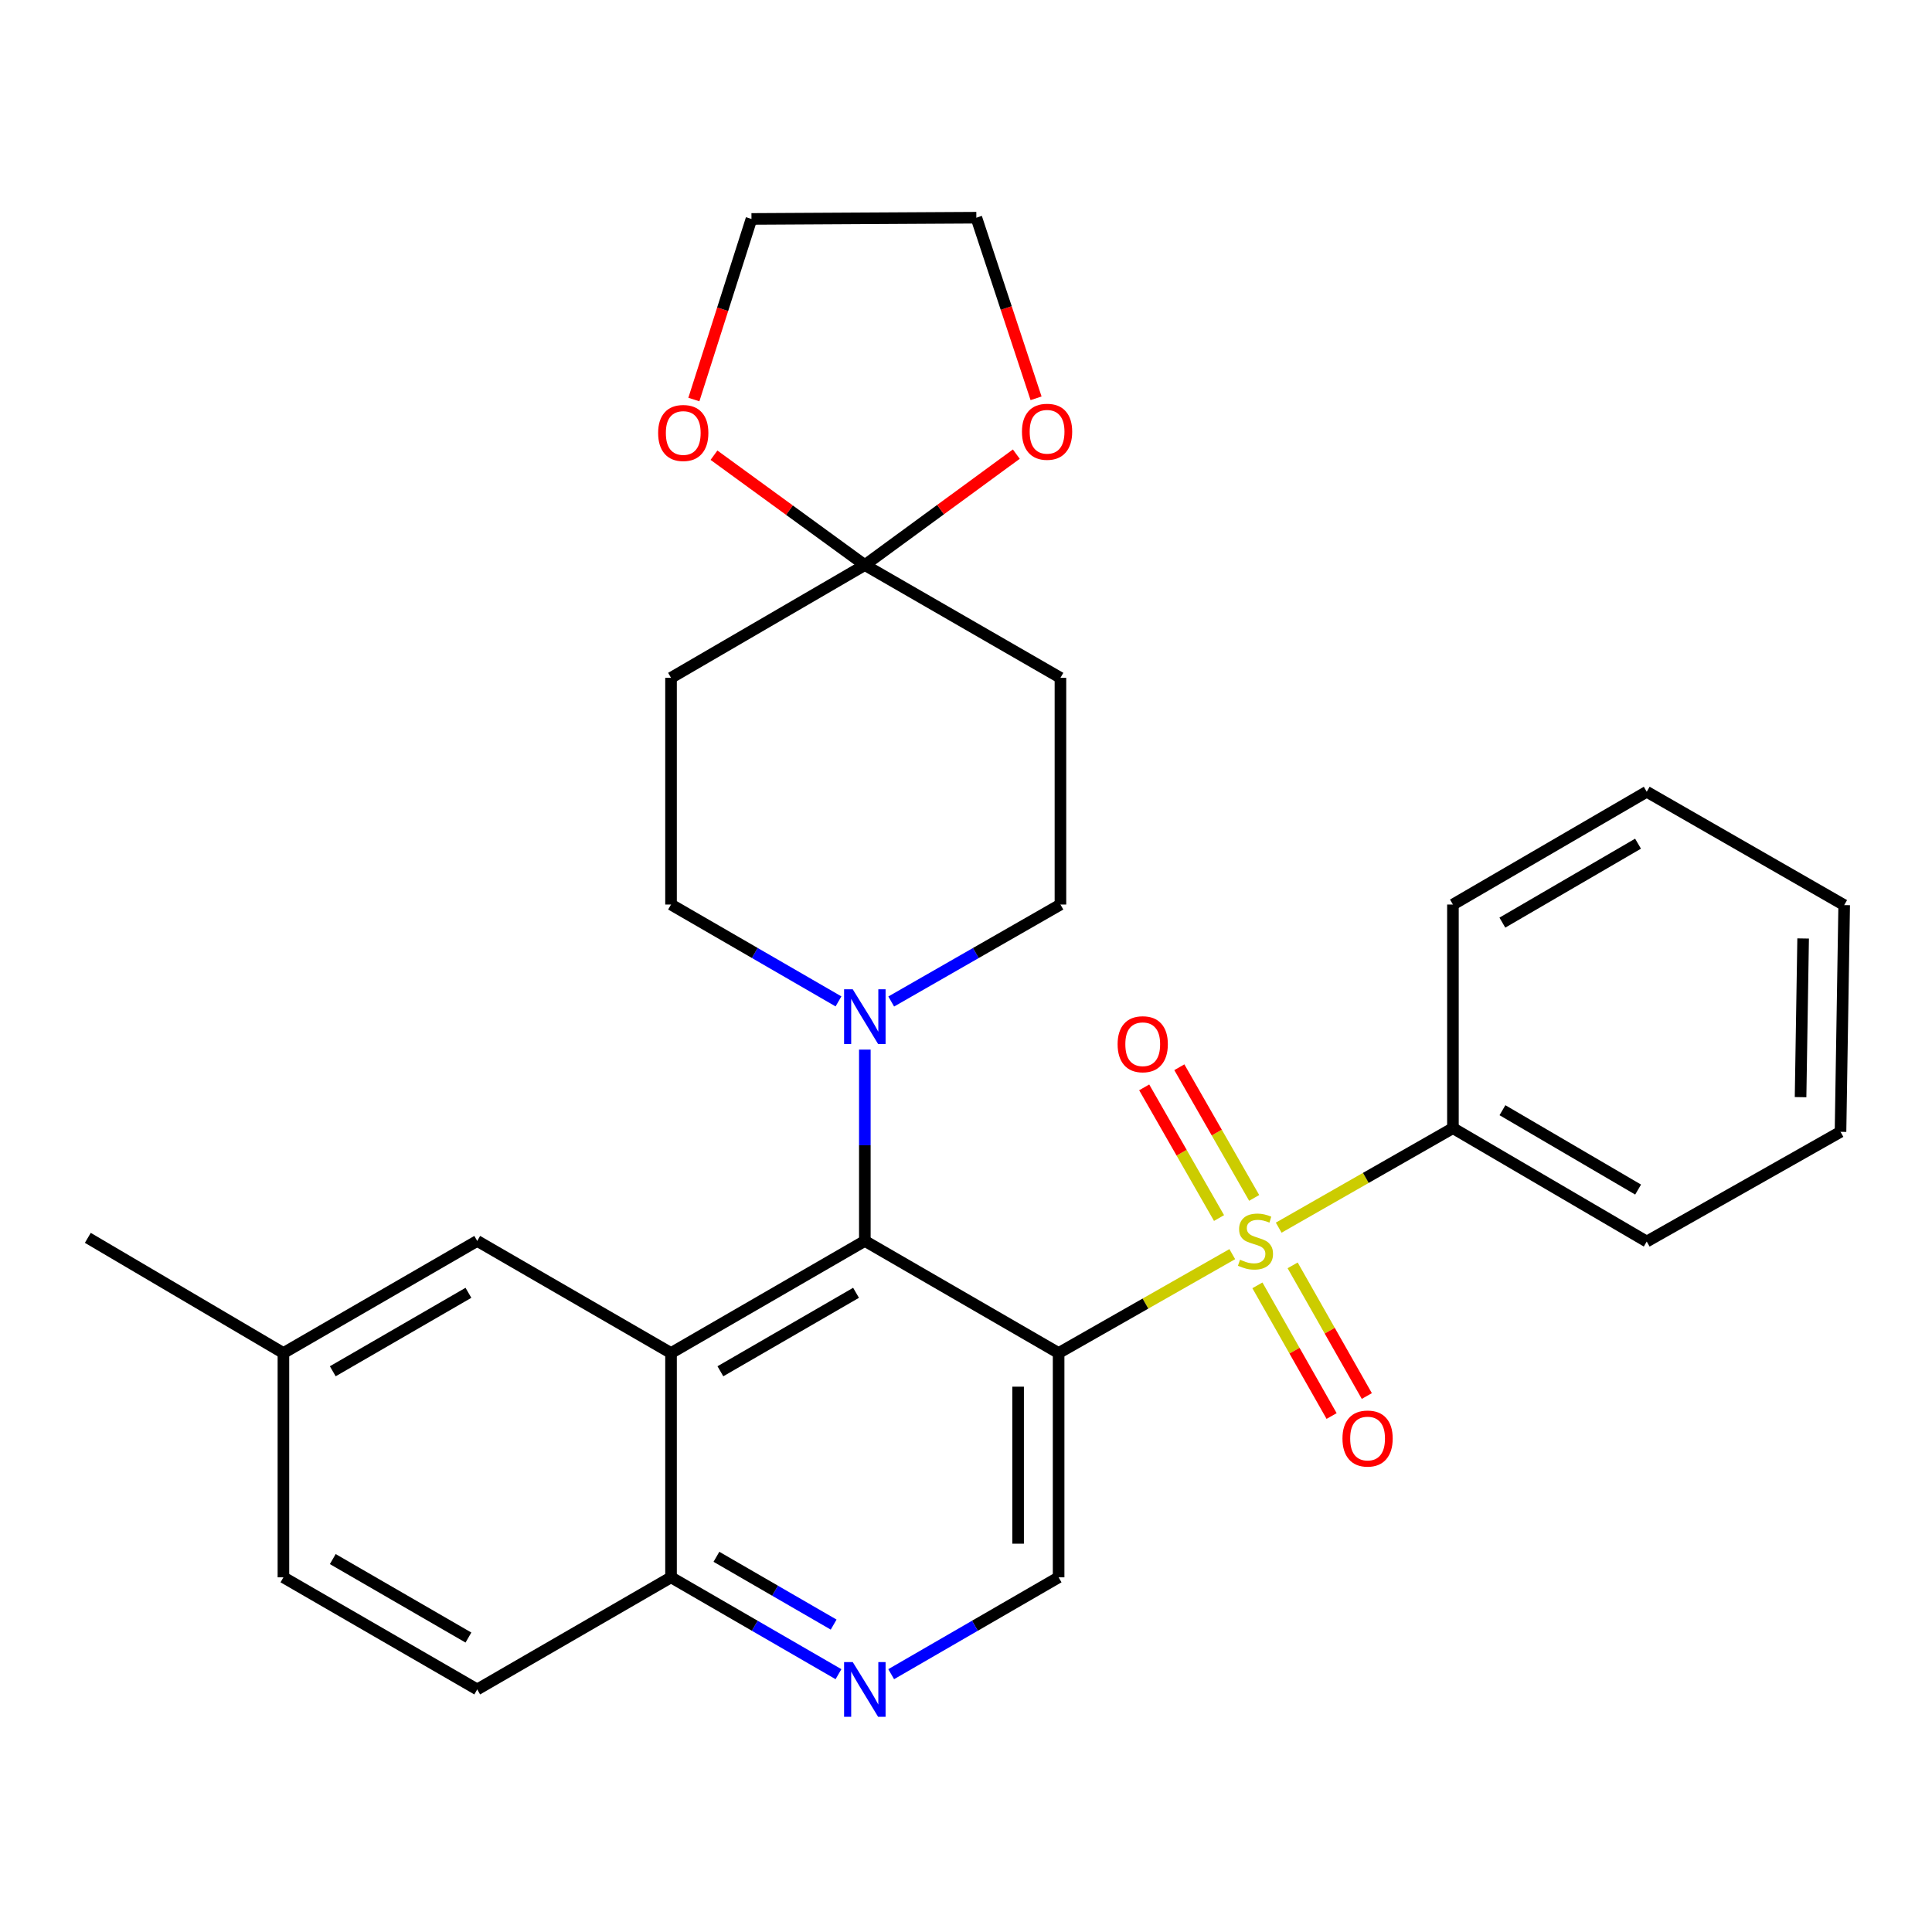 <?xml version='1.0' encoding='iso-8859-1'?>
<svg version='1.1' baseProfile='full'
              xmlns='http://www.w3.org/2000/svg'
                      xmlns:rdkit='http://www.rdkit.org/xml'
                      xmlns:xlink='http://www.w3.org/1999/xlink'
                  xml:space='preserve'
width='1000px' height='1000px' viewBox='0 0 1000 1000'>
<!-- END OF HEADER -->
<rect style='opacity:1.0;fill:#FFFFFF;stroke:none' width='1000' height='1000' x='0' y='0'> </rect>
<path class='bond-0' d='M 637.823,649.143 L 592.88,674.735' style='fill:none;fill-rule:evenodd;stroke:#CCCC00;stroke-width:6px;stroke-linecap:butt;stroke-linejoin:miter;stroke-opacity:1' />
<path class='bond-0' d='M 592.88,674.735 L 547.938,700.327' style='fill:none;fill-rule:evenodd;stroke:#000000;stroke-width:6px;stroke-linecap:butt;stroke-linejoin:miter;stroke-opacity:1' />
<path class='bond-10' d='M 649.161,620.038 L 629.792,586.219' style='fill:none;fill-rule:evenodd;stroke:#CCCC00;stroke-width:6px;stroke-linecap:butt;stroke-linejoin:miter;stroke-opacity:1' />
<path class='bond-10' d='M 629.792,586.219 L 610.422,552.401' style='fill:none;fill-rule:evenodd;stroke:#FF0000;stroke-width:6px;stroke-linecap:butt;stroke-linejoin:miter;stroke-opacity:1' />
<path class='bond-10' d='M 630.97,630.457 L 611.6,596.639' style='fill:none;fill-rule:evenodd;stroke:#CCCC00;stroke-width:6px;stroke-linecap:butt;stroke-linejoin:miter;stroke-opacity:1' />
<path class='bond-10' d='M 611.6,596.639 L 592.231,562.82' style='fill:none;fill-rule:evenodd;stroke:#FF0000;stroke-width:6px;stroke-linecap:butt;stroke-linejoin:miter;stroke-opacity:1' />
<path class='bond-11' d='M 650.835,665.296 L 670.035,699.114' style='fill:none;fill-rule:evenodd;stroke:#CCCC00;stroke-width:6px;stroke-linecap:butt;stroke-linejoin:miter;stroke-opacity:1' />
<path class='bond-11' d='M 670.035,699.114 L 689.235,732.932' style='fill:none;fill-rule:evenodd;stroke:#FF0000;stroke-width:6px;stroke-linecap:butt;stroke-linejoin:miter;stroke-opacity:1' />
<path class='bond-11' d='M 669.066,654.946 L 688.266,688.764' style='fill:none;fill-rule:evenodd;stroke:#CCCC00;stroke-width:6px;stroke-linecap:butt;stroke-linejoin:miter;stroke-opacity:1' />
<path class='bond-11' d='M 688.266,688.764 L 707.466,722.581' style='fill:none;fill-rule:evenodd;stroke:#FF0000;stroke-width:6px;stroke-linecap:butt;stroke-linejoin:miter;stroke-opacity:1' />
<path class='bond-12' d='M 661.857,635.436 L 706.945,609.683' style='fill:none;fill-rule:evenodd;stroke:#CCCC00;stroke-width:6px;stroke-linecap:butt;stroke-linejoin:miter;stroke-opacity:1' />
<path class='bond-12' d='M 706.945,609.683 L 752.034,583.93' style='fill:none;fill-rule:evenodd;stroke:#000000;stroke-width:6px;stroke-linecap:butt;stroke-linejoin:miter;stroke-opacity:1' />
<path class='bond-1' d='M 547.938,700.327 L 447.637,642.303' style='fill:none;fill-rule:evenodd;stroke:#000000;stroke-width:6px;stroke-linecap:butt;stroke-linejoin:miter;stroke-opacity:1' />
<path class='bond-5' d='M 547.938,700.327 L 547.938,816.42' style='fill:none;fill-rule:evenodd;stroke:#000000;stroke-width:6px;stroke-linecap:butt;stroke-linejoin:miter;stroke-opacity:1' />
<path class='bond-5' d='M 526.974,717.741 L 526.974,799.006' style='fill:none;fill-rule:evenodd;stroke:#000000;stroke-width:6px;stroke-linecap:butt;stroke-linejoin:miter;stroke-opacity:1' />
<path class='bond-2' d='M 447.637,642.303 L 347.324,700.327' style='fill:none;fill-rule:evenodd;stroke:#000000;stroke-width:6px;stroke-linecap:butt;stroke-linejoin:miter;stroke-opacity:1' />
<path class='bond-2' d='M 443.086,669.153 L 372.868,709.77' style='fill:none;fill-rule:evenodd;stroke:#000000;stroke-width:6px;stroke-linecap:butt;stroke-linejoin:miter;stroke-opacity:1' />
<path class='bond-3' d='M 447.637,642.303 L 447.637,592.787' style='fill:none;fill-rule:evenodd;stroke:#000000;stroke-width:6px;stroke-linecap:butt;stroke-linejoin:miter;stroke-opacity:1' />
<path class='bond-3' d='M 447.637,592.787 L 447.637,543.272' style='fill:none;fill-rule:evenodd;stroke:#0000FF;stroke-width:6px;stroke-linecap:butt;stroke-linejoin:miter;stroke-opacity:1' />
<path class='bond-13' d='M 347.324,700.327 L 247.011,642.303' style='fill:none;fill-rule:evenodd;stroke:#000000;stroke-width:6px;stroke-linecap:butt;stroke-linejoin:miter;stroke-opacity:1' />
<path class='bond-30' d='M 347.324,700.327 L 347.324,816.42' style='fill:none;fill-rule:evenodd;stroke:#000000;stroke-width:6px;stroke-linecap:butt;stroke-linejoin:miter;stroke-opacity:1' />
<path class='bond-14' d='M 434,518.321 L 390.662,493.253' style='fill:none;fill-rule:evenodd;stroke:#0000FF;stroke-width:6px;stroke-linecap:butt;stroke-linejoin:miter;stroke-opacity:1' />
<path class='bond-14' d='M 390.662,493.253 L 347.324,468.186' style='fill:none;fill-rule:evenodd;stroke:#000000;stroke-width:6px;stroke-linecap:butt;stroke-linejoin:miter;stroke-opacity:1' />
<path class='bond-15' d='M 461.294,518.382 L 505.087,493.284' style='fill:none;fill-rule:evenodd;stroke:#0000FF;stroke-width:6px;stroke-linecap:butt;stroke-linejoin:miter;stroke-opacity:1' />
<path class='bond-15' d='M 505.087,493.284 L 548.881,468.186' style='fill:none;fill-rule:evenodd;stroke:#000000;stroke-width:6px;stroke-linecap:butt;stroke-linejoin:miter;stroke-opacity:1' />
<path class='bond-4' d='M 447.637,292.473 L 548.881,350.846' style='fill:none;fill-rule:evenodd;stroke:#000000;stroke-width:6px;stroke-linecap:butt;stroke-linejoin:miter;stroke-opacity:1' />
<path class='bond-16' d='M 447.637,292.473 L 486.838,263.765' style='fill:none;fill-rule:evenodd;stroke:#000000;stroke-width:6px;stroke-linecap:butt;stroke-linejoin:miter;stroke-opacity:1' />
<path class='bond-16' d='M 486.838,263.765 L 526.04,235.057' style='fill:none;fill-rule:evenodd;stroke:#FF0000;stroke-width:6px;stroke-linecap:butt;stroke-linejoin:miter;stroke-opacity:1' />
<path class='bond-17' d='M 447.637,292.473 L 408.596,264.041' style='fill:none;fill-rule:evenodd;stroke:#000000;stroke-width:6px;stroke-linecap:butt;stroke-linejoin:miter;stroke-opacity:1' />
<path class='bond-17' d='M 408.596,264.041 L 369.555,235.609' style='fill:none;fill-rule:evenodd;stroke:#FF0000;stroke-width:6px;stroke-linecap:butt;stroke-linejoin:miter;stroke-opacity:1' />
<path class='bond-31' d='M 447.637,292.473 L 347.324,350.846' style='fill:none;fill-rule:evenodd;stroke:#000000;stroke-width:6px;stroke-linecap:butt;stroke-linejoin:miter;stroke-opacity:1' />
<path class='bond-6' d='M 547.938,816.42 L 504.606,841.488' style='fill:none;fill-rule:evenodd;stroke:#000000;stroke-width:6px;stroke-linecap:butt;stroke-linejoin:miter;stroke-opacity:1' />
<path class='bond-6' d='M 504.606,841.488 L 461.274,866.555' style='fill:none;fill-rule:evenodd;stroke:#0000FF;stroke-width:6px;stroke-linecap:butt;stroke-linejoin:miter;stroke-opacity:1' />
<path class='bond-7' d='M 434,866.556 L 390.662,841.488' style='fill:none;fill-rule:evenodd;stroke:#0000FF;stroke-width:6px;stroke-linecap:butt;stroke-linejoin:miter;stroke-opacity:1' />
<path class='bond-7' d='M 390.662,841.488 L 347.324,816.42' style='fill:none;fill-rule:evenodd;stroke:#000000;stroke-width:6px;stroke-linecap:butt;stroke-linejoin:miter;stroke-opacity:1' />
<path class='bond-7' d='M 431.495,840.889 L 401.158,823.341' style='fill:none;fill-rule:evenodd;stroke:#0000FF;stroke-width:6px;stroke-linecap:butt;stroke-linejoin:miter;stroke-opacity:1' />
<path class='bond-7' d='M 401.158,823.341 L 370.822,805.794' style='fill:none;fill-rule:evenodd;stroke:#000000;stroke-width:6px;stroke-linecap:butt;stroke-linejoin:miter;stroke-opacity:1' />
<path class='bond-18' d='M 347.324,816.42 L 247.011,874.444' style='fill:none;fill-rule:evenodd;stroke:#000000;stroke-width:6px;stroke-linecap:butt;stroke-linejoin:miter;stroke-opacity:1' />
<path class='bond-8' d='M 347.324,350.846 L 347.324,468.186' style='fill:none;fill-rule:evenodd;stroke:#000000;stroke-width:6px;stroke-linecap:butt;stroke-linejoin:miter;stroke-opacity:1' />
<path class='bond-9' d='M 548.881,350.846 L 548.881,468.186' style='fill:none;fill-rule:evenodd;stroke:#000000;stroke-width:6px;stroke-linecap:butt;stroke-linejoin:miter;stroke-opacity:1' />
<path class='bond-23' d='M 752.034,583.93 L 852.346,642.617' style='fill:none;fill-rule:evenodd;stroke:#000000;stroke-width:6px;stroke-linecap:butt;stroke-linejoin:miter;stroke-opacity:1' />
<path class='bond-23' d='M 777.667,574.638 L 847.885,615.72' style='fill:none;fill-rule:evenodd;stroke:#000000;stroke-width:6px;stroke-linecap:butt;stroke-linejoin:miter;stroke-opacity:1' />
<path class='bond-24' d='M 752.034,583.93 L 752.034,468.186' style='fill:none;fill-rule:evenodd;stroke:#000000;stroke-width:6px;stroke-linecap:butt;stroke-linejoin:miter;stroke-opacity:1' />
<path class='bond-19' d='M 247.011,642.303 L 146.699,700.327' style='fill:none;fill-rule:evenodd;stroke:#000000;stroke-width:6px;stroke-linecap:butt;stroke-linejoin:miter;stroke-opacity:1' />
<path class='bond-19' d='M 242.461,669.153 L 172.242,709.77' style='fill:none;fill-rule:evenodd;stroke:#000000;stroke-width:6px;stroke-linecap:butt;stroke-linejoin:miter;stroke-opacity:1' />
<path class='bond-21' d='M 536.264,206.161 L 520.811,159.422' style='fill:none;fill-rule:evenodd;stroke:#FF0000;stroke-width:6px;stroke-linecap:butt;stroke-linejoin:miter;stroke-opacity:1' />
<path class='bond-21' d='M 520.811,159.422 L 505.357,112.683' style='fill:none;fill-rule:evenodd;stroke:#000000;stroke-width:6px;stroke-linecap:butt;stroke-linejoin:miter;stroke-opacity:1' />
<path class='bond-22' d='M 359.143,206.8 L 374.052,160.062' style='fill:none;fill-rule:evenodd;stroke:#FF0000;stroke-width:6px;stroke-linecap:butt;stroke-linejoin:miter;stroke-opacity:1' />
<path class='bond-22' d='M 374.052,160.062 L 388.961,113.324' style='fill:none;fill-rule:evenodd;stroke:#000000;stroke-width:6px;stroke-linecap:butt;stroke-linejoin:miter;stroke-opacity:1' />
<path class='bond-20' d='M 247.011,874.444 L 146.699,816.42' style='fill:none;fill-rule:evenodd;stroke:#000000;stroke-width:6px;stroke-linecap:butt;stroke-linejoin:miter;stroke-opacity:1' />
<path class='bond-20' d='M 242.461,847.594 L 172.242,806.977' style='fill:none;fill-rule:evenodd;stroke:#000000;stroke-width:6px;stroke-linecap:butt;stroke-linejoin:miter;stroke-opacity:1' />
<path class='bond-25' d='M 146.699,700.327 L 45.455,640.707' style='fill:none;fill-rule:evenodd;stroke:#000000;stroke-width:6px;stroke-linecap:butt;stroke-linejoin:miter;stroke-opacity:1' />
<path class='bond-32' d='M 146.699,700.327 L 146.699,816.42' style='fill:none;fill-rule:evenodd;stroke:#000000;stroke-width:6px;stroke-linecap:butt;stroke-linejoin:miter;stroke-opacity:1' />
<path class='bond-33' d='M 505.357,112.683 L 388.961,113.324' style='fill:none;fill-rule:evenodd;stroke:#000000;stroke-width:6px;stroke-linecap:butt;stroke-linejoin:miter;stroke-opacity:1' />
<path class='bond-26' d='M 852.346,642.617 L 952.647,585.828' style='fill:none;fill-rule:evenodd;stroke:#000000;stroke-width:6px;stroke-linecap:butt;stroke-linejoin:miter;stroke-opacity:1' />
<path class='bond-27' d='M 752.034,468.186 L 852.346,409.813' style='fill:none;fill-rule:evenodd;stroke:#000000;stroke-width:6px;stroke-linecap:butt;stroke-linejoin:miter;stroke-opacity:1' />
<path class='bond-27' d='M 777.624,477.549 L 847.843,436.688' style='fill:none;fill-rule:evenodd;stroke:#000000;stroke-width:6px;stroke-linecap:butt;stroke-linejoin:miter;stroke-opacity:1' />
<path class='bond-29' d='M 952.647,585.828 L 954.545,468.488' style='fill:none;fill-rule:evenodd;stroke:#000000;stroke-width:6px;stroke-linecap:butt;stroke-linejoin:miter;stroke-opacity:1' />
<path class='bond-29' d='M 931.971,567.888 L 933.299,485.75' style='fill:none;fill-rule:evenodd;stroke:#000000;stroke-width:6px;stroke-linecap:butt;stroke-linejoin:miter;stroke-opacity:1' />
<path class='bond-28' d='M 852.346,409.813 L 954.545,468.488' style='fill:none;fill-rule:evenodd;stroke:#000000;stroke-width:6px;stroke-linecap:butt;stroke-linejoin:miter;stroke-opacity:1' />
<path  class='atom-0' d='M 641.834 652.023
Q 642.154 652.143, 643.474 652.703
Q 644.794 653.263, 646.234 653.623
Q 647.714 653.943, 649.154 653.943
Q 651.834 653.943, 653.394 652.663
Q 654.954 651.343, 654.954 649.063
Q 654.954 647.503, 654.154 646.543
Q 653.394 645.583, 652.194 645.063
Q 650.994 644.543, 648.994 643.943
Q 646.474 643.183, 644.954 642.463
Q 643.474 641.743, 642.394 640.223
Q 641.354 638.703, 641.354 636.143
Q 641.354 632.583, 643.754 630.383
Q 646.194 628.183, 650.994 628.183
Q 654.274 628.183, 657.994 629.743
L 657.074 632.823
Q 653.674 631.423, 651.114 631.423
Q 648.354 631.423, 646.834 632.583
Q 645.314 633.703, 645.354 635.663
Q 645.354 637.183, 646.114 638.103
Q 646.914 639.023, 648.034 639.543
Q 649.194 640.063, 651.114 640.663
Q 653.674 641.463, 655.194 642.263
Q 656.714 643.063, 657.794 644.703
Q 658.914 646.303, 658.914 649.063
Q 658.914 652.983, 656.274 655.103
Q 653.674 657.183, 649.314 657.183
Q 646.794 657.183, 644.874 656.623
Q 642.994 656.103, 640.754 655.183
L 641.834 652.023
' fill='#CCCC00'/>
<path  class='atom-4' d='M 441.377 512.049
L 450.657 527.049
Q 451.577 528.529, 453.057 531.209
Q 454.537 533.889, 454.617 534.049
L 454.617 512.049
L 458.377 512.049
L 458.377 540.369
L 454.497 540.369
L 444.537 523.969
Q 443.377 522.049, 442.137 519.849
Q 440.937 517.649, 440.577 516.969
L 440.577 540.369
L 436.897 540.369
L 436.897 512.049
L 441.377 512.049
' fill='#0000FF'/>
<path  class='atom-7' d='M 441.377 860.284
L 450.657 875.284
Q 451.577 876.764, 453.057 879.444
Q 454.537 882.124, 454.617 882.284
L 454.617 860.284
L 458.377 860.284
L 458.377 888.604
L 454.497 888.604
L 444.537 872.204
Q 443.377 870.284, 442.137 868.084
Q 440.937 865.884, 440.577 865.204
L 440.577 888.604
L 436.897 888.604
L 436.897 860.284
L 441.377 860.284
' fill='#0000FF'/>
<path  class='atom-11' d='M 578.473 540.486
Q 578.473 533.686, 581.833 529.886
Q 585.193 526.086, 591.473 526.086
Q 597.753 526.086, 601.113 529.886
Q 604.473 533.686, 604.473 540.486
Q 604.473 547.366, 601.073 551.286
Q 597.673 555.166, 591.473 555.166
Q 585.233 555.166, 581.833 551.286
Q 578.473 547.406, 578.473 540.486
M 591.473 551.966
Q 595.793 551.966, 598.113 549.086
Q 600.473 546.166, 600.473 540.486
Q 600.473 534.926, 598.113 532.126
Q 595.793 529.286, 591.473 529.286
Q 587.153 529.286, 584.793 532.086
Q 582.473 534.886, 582.473 540.486
Q 582.473 546.206, 584.793 549.086
Q 587.153 551.966, 591.473 551.966
' fill='#FF0000'/>
<path  class='atom-12' d='M 694.858 744.582
Q 694.858 737.782, 698.218 733.982
Q 701.578 730.182, 707.858 730.182
Q 714.138 730.182, 717.498 733.982
Q 720.858 737.782, 720.858 744.582
Q 720.858 751.462, 717.458 755.382
Q 714.058 759.262, 707.858 759.262
Q 701.618 759.262, 698.218 755.382
Q 694.858 751.502, 694.858 744.582
M 707.858 756.062
Q 712.178 756.062, 714.498 753.182
Q 716.858 750.262, 716.858 744.582
Q 716.858 739.022, 714.498 736.222
Q 712.178 733.382, 707.858 733.382
Q 703.538 733.382, 701.178 736.182
Q 698.858 738.982, 698.858 744.582
Q 698.858 750.302, 701.178 753.182
Q 703.538 756.062, 707.858 756.062
' fill='#FF0000'/>
<path  class='atom-17' d='M 528.963 223.476
Q 528.963 216.676, 532.323 212.876
Q 535.683 209.076, 541.963 209.076
Q 548.243 209.076, 551.603 212.876
Q 554.963 216.676, 554.963 223.476
Q 554.963 230.356, 551.563 234.276
Q 548.163 238.156, 541.963 238.156
Q 535.723 238.156, 532.323 234.276
Q 528.963 230.396, 528.963 223.476
M 541.963 234.956
Q 546.283 234.956, 548.603 232.076
Q 550.963 229.156, 550.963 223.476
Q 550.963 217.916, 548.603 215.116
Q 546.283 212.276, 541.963 212.276
Q 537.643 212.276, 535.283 215.076
Q 532.963 217.876, 532.963 223.476
Q 532.963 229.196, 535.283 232.076
Q 537.643 234.956, 541.963 234.956
' fill='#FF0000'/>
<path  class='atom-18' d='M 340.648 224.105
Q 340.648 217.305, 344.008 213.505
Q 347.368 209.705, 353.648 209.705
Q 359.928 209.705, 363.288 213.505
Q 366.648 217.305, 366.648 224.105
Q 366.648 230.985, 363.248 234.905
Q 359.848 238.785, 353.648 238.785
Q 347.408 238.785, 344.008 234.905
Q 340.648 231.025, 340.648 224.105
M 353.648 235.585
Q 357.968 235.585, 360.288 232.705
Q 362.648 229.785, 362.648 224.105
Q 362.648 218.545, 360.288 215.745
Q 357.968 212.905, 353.648 212.905
Q 349.328 212.905, 346.968 215.705
Q 344.648 218.505, 344.648 224.105
Q 344.648 229.825, 346.968 232.705
Q 349.328 235.585, 353.648 235.585
' fill='#FF0000'/>
</svg>
